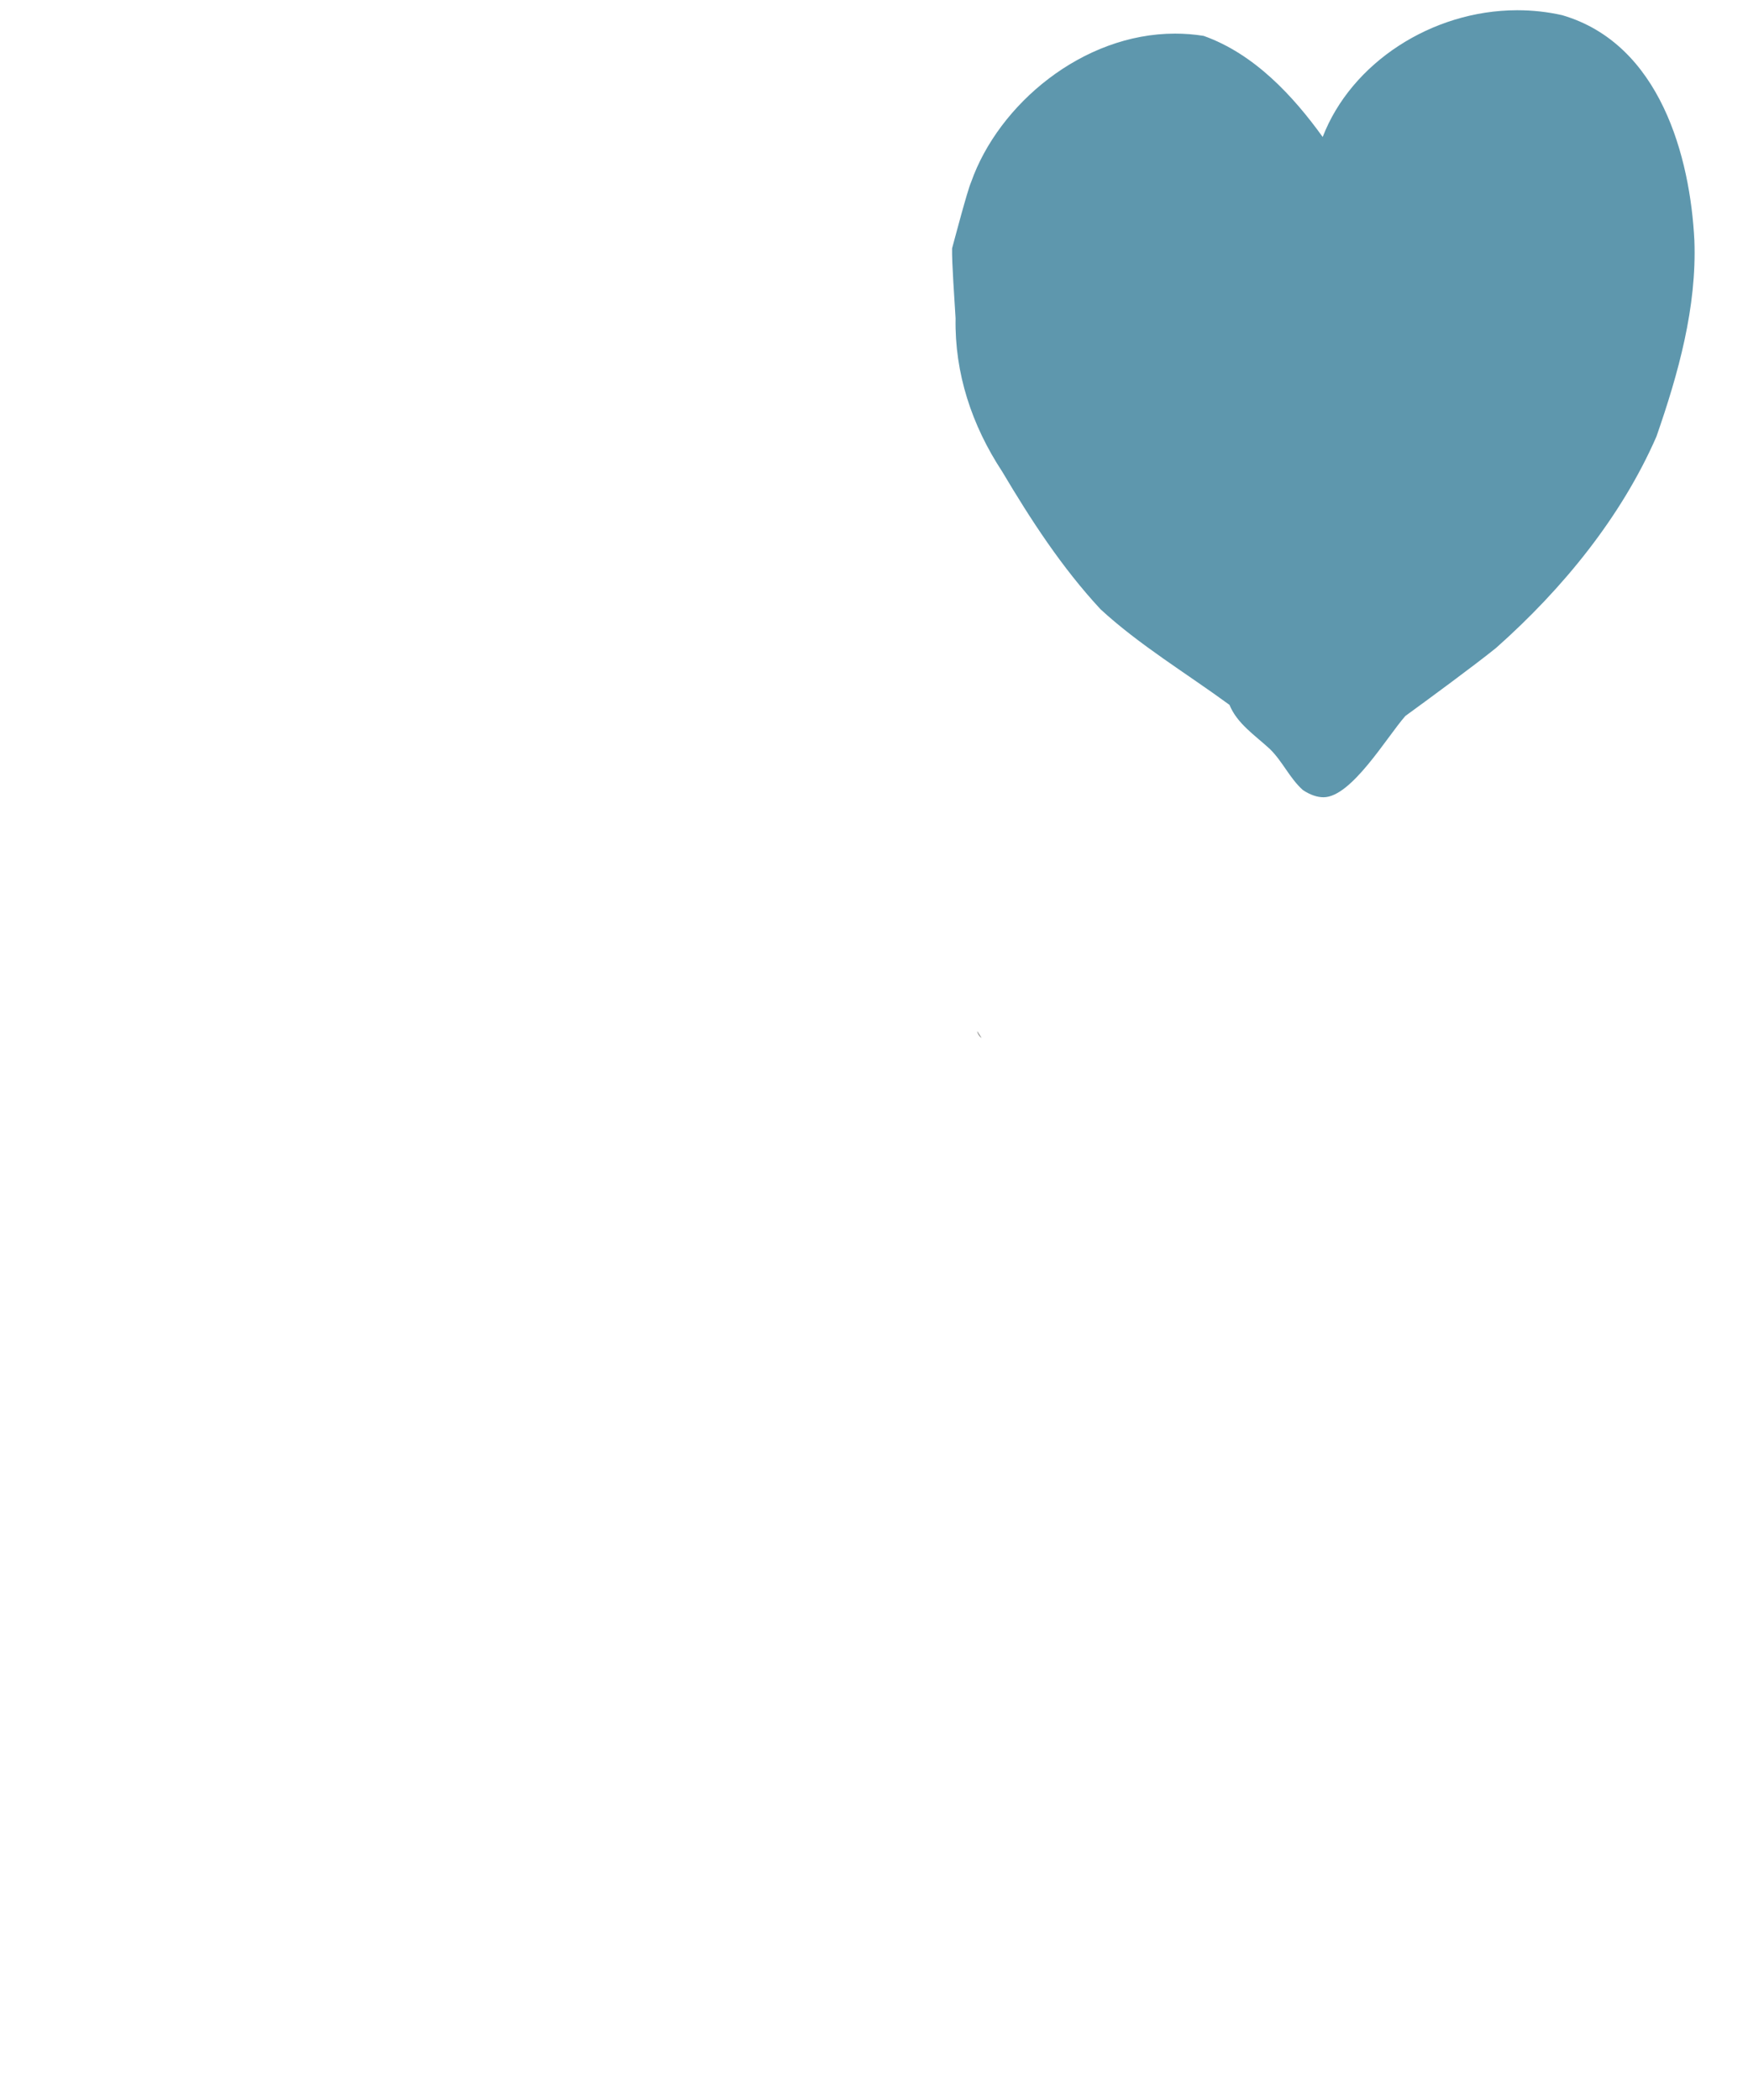 <?xml version="1.0" encoding="UTF-8" standalone="no"?>
<svg
   id="Calque_1"
   data-name="Calque 1"
   viewBox="0 0 270.449 324.91"
   version="1.1"
   sodipodi:docname="ODDLL-handicap-sexualite-coeur.svg"
   width="270.449"
   height="324.91"
   inkscape:version="1.3.2 (091e20ef0f, 2023-11-25, custom)"
   xmlns:inkscape="http://www.inkscape.org/namespaces/inkscape"
   xmlns:sodipodi="http://sodipodi.sourceforge.net/DTD/sodipodi-0.dtd"
   xmlns="http://www.w3.org/2000/svg"
   xmlns:svg="http://www.w3.org/2000/svg">
  <sodipodi:namedview
     id="namedview5"
     pagecolor="#ffffff"
     bordercolor="#000000"
     borderopacity="0.25"
     inkscape:showpageshadow="2"
     inkscape:pageopacity="0.0"
     inkscape:pagecheckerboard="0"
     inkscape:deskcolor="#d1d1d1"
     inkscape:zoom="1.6533396"
     inkscape:cx="218.04353"
     inkscape:cy="97.378663"
     inkscape:window-width="1920"
     inkscape:window-height="1116"
     inkscape:window-x="0"
     inkscape:window-y="0"
     inkscape:window-maximized="1"
     inkscape:current-layer="Calque_1" />
  <defs
     id="defs1">
    <inkscape:path-effect
       effect="fillet_chamfer"
       id="path-effect6"
       is_visible="true"
       lpeversion="1"
       nodesatellites_param="F,0,0,1,0,0,0,1 @ F,0,0,1,0,0,0,1 @ F,0,0,1,0,0,0,1 @ F,0,0,1,0,0,0,1 @ F,0,0,1,0,0,0,1 @ F,0,0,1,0,0,0,1 @ F,0,0,1,0,0,0,1 @ F,0,0,1,0,0,0,1 @ F,0,0,1,0,0,0,1 @ F,0,0,1,0,0,0,1 @ F,0,0,1,0,0,0,1 @ F,0,0,1,0,0,0,1 | F,0,0,1,0,0,0,1 @ F,0,0,1,0,0,0,1 @ F,0,0,1,0,0,0,1 @ F,0,0,1,0,0,0,1 @ F,0,0,1,0,0,0,1 @ F,0,0,1,0,0,0,1 @ F,0,0,1,0,0,0,1 @ F,0,0,1,0,0,0,1 @ F,0,0,1,0,0,0,1"
       radius="0"
       unit="px"
       method="auto"
       mode="F"
       chamfer_steps="1"
       flexible="false"
       use_knot_distance="true"
       apply_no_radius="true"
       apply_with_radius="true"
       only_selected="false"
       hide_knots="false" />
    <inkscape:path-effect
       effect="fillet_chamfer"
       id="path-effect5"
       is_visible="true"
       lpeversion="1"
       nodesatellites_param="F,0,0,1,0,0,0,1 @ F,0,0,1,0,0,0,1 @ F,0,0,1,0,0,0,1 @ F,0,0,1,0,0,0,1 @ F,0,0,1,0,0,0,1 @ F,0,0,1,0,0,0,1 @ F,0,0,1,0,0,0,1 @ F,0,0,1,0,0,0,1 @ F,0,0,1,0,0,0,1 @ F,0,0,1,0,0,0,1 @ F,0,0,1,0,0,0,1 @ F,0,0,1,0,0,0,1 | F,0,0,1,0,0,0,1 @ F,0,0,1,0,0,0,1 @ F,0,0,1,0,0,0,1 @ F,0,0,1,0,0,0,1 @ F,0,0,1,0,0,0,1 @ F,0,0,1,0,0,0,1 @ F,0,0,1,0,0,0,1 @ F,0,0,1,0,0,0,1 @ F,0,0,1,0,0,0,1"
       radius="0"
       unit="px"
       method="auto"
       mode="F"
       chamfer_steps="1"
       flexible="false"
       use_knot_distance="true"
       apply_no_radius="true"
       apply_with_radius="true"
       only_selected="false"
       hide_knots="false" />
    <style
       id="style1">
      .cls-1 {
        fill: #3d3e3c;
      }

      .cls-2 {
        fill: #5e97ad;
      }
    </style>
  </defs>
  <g
     id="g5"
     transform="translate(-59.825,-36.65)">
    <path
       id="path1"
       class="cls-2"
       d="m 330.47,22.25 c -13.17,0.03 -25.629,8.139 -30.049,19.609 -4.52,-6.28 -10.55,-12.851 -18.42,-15.641 -1.49,-0.24 -2.96,-0.35 -4.43,-0.35 -14.3,0 -27.301,10.931 -31.541,22.961 -0.57,1.26 -2.589,8.962 -2.949,10.262 22.968,55.828 42.919,70.617 70.124,72.342 3.44,-2.5 10.755,-7.875 14.045,-10.535 10.43,-9.25 19.429,-20.379 24.809,-32.699 3.4,-9.77 6.251,-20.02 5.871,-30.32 -0.64,-12.87 -5.259,-30.409 -20.439,-34.859 -2.3,-0.52 -4.62,-0.77 -6.92,-0.77 z m -87.388,36.842 c -0.054,2.141 0.389,8.167 0.539,10.817 -0.15,8.46 2.47,16.5 7.23,23.74 4.42,7.44 9.179,14.781 15.199,21.271 6.01,5.54 13.291,9.909 19.951,14.789 1.18,2.91 3.96,4.71 6.26,6.84 1.98,1.94 3.039,4.5 5.109,6.35 1.18,0.77 2.23,1.102 3.18,1.102 4.31,0 9.786,-9.306 12.656,-12.566 0,0 -70.075,-74.303 -70.124,-72.342 z"
       sodipodi:nodetypes="cccscccccccscsccccccscs"
       inkscape:path-effect="#path-effect6"
       inkscape:original-d="m 330.46991,22.249609 c -13.16999,0.03 -25.62883,8.139387 -30.04883,19.609375 -4.51999,-6.279993 -10.54993,-12.850627 -18.41992,-15.640625 -1.49,-0.239999 -2.95969,-0.349609 -4.42969,-0.349609 -14.29998,0 -27.30102,10.93095 -31.54101,22.960937 -0.57,1.259999 -2.58868,8.961609 -2.94868,10.261608 22.96821,55.828235 42.91938,70.617295 70.12395,72.342155 3.44,-2.49999 10.75543,-7.87541 14.04543,-10.5354 10.42999,-9.24999 19.4286,-20.37923 24.80859,-32.699222 3.4,-9.76999 6.2511,-20.020323 5.8711,-30.320312 -0.64,-12.869988 -5.25947,-30.40938 -20.43945,-34.859375 -2.3,-0.52 -4.61993,-0.769532 -6.91993,-0.769532 z m -87.38813,36.841686 c -0.0536,2.140657 0.38852,8.16652 0.53852,10.816518 -0.15,8.459991 2.47048,16.500241 7.23047,23.740234 4.42,7.439993 9.17923,14.781493 15.19922,21.271483 6.00999,5.54 13.29118,9.90907 19.95117,14.78906 1.18,2.91 3.95977,4.70985 6.25977,6.83985 1.97999,1.94 3.03937,4.49961 5.10937,6.34961 1.18,0.77 2.22969,1.10156 3.17969,1.10156 4.31,0 9.78575,-9.30617 12.65574,-12.56616 0,0 -70.07482,-74.30295 -70.12395,-72.342155 z"
       transform="translate(-35.951,15.982)" />
    <path
       class="cls-1"
       d="m 211.03,196.19 c 0.04,0.33 0.35,0.73 0.6,1 l 0.04,0.03 c -0.2,-0.36 -0.46,-0.66 -0.64,-1.04 v 0 z"
       id="path5" />
  </g>
</svg>
